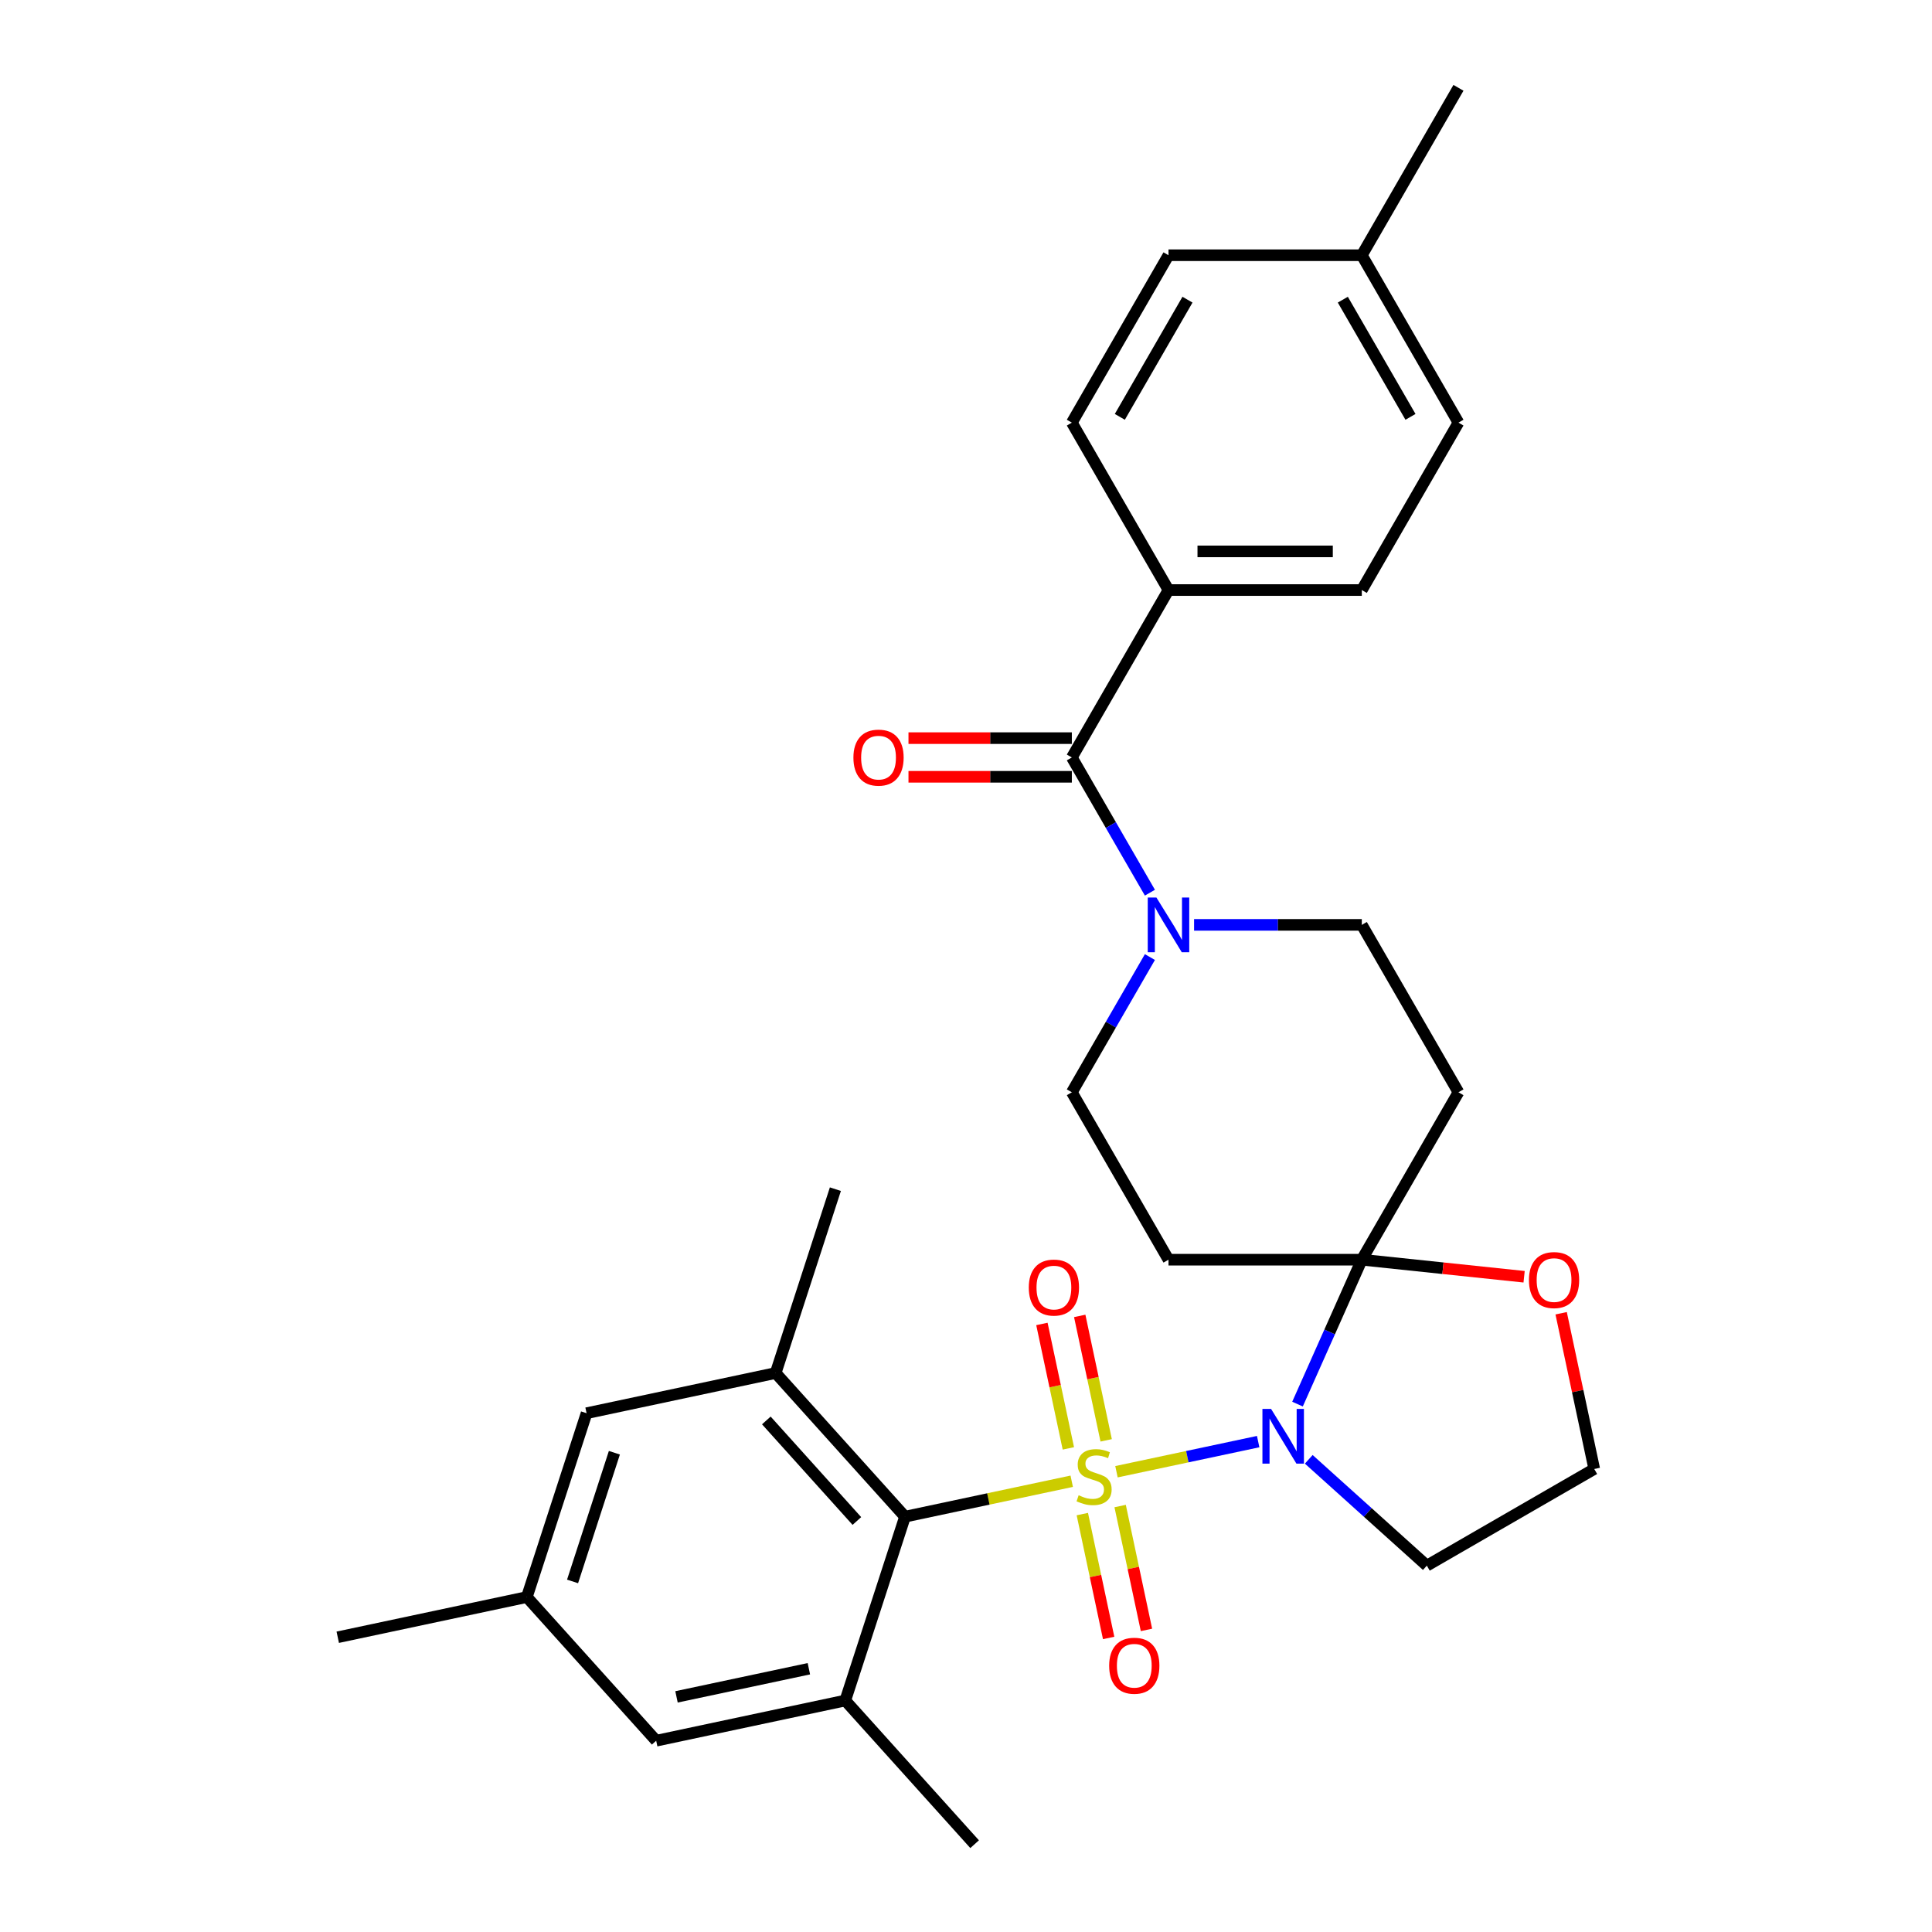 <?xml version='1.0' encoding='iso-8859-1'?>
<svg version='1.1' baseProfile='full'
              xmlns='http://www.w3.org/2000/svg'
                      xmlns:rdkit='http://www.rdkit.org/xml'
                      xmlns:xlink='http://www.w3.org/1999/xlink'
                  xml:space='preserve'
width='1000px' height='1000px' viewBox='0 0 1000 1000'>
<!-- END OF HEADER -->
<rect style='opacity:1.0;fill:#FFFFFF;stroke:none' width='1000' height='1000' x='0' y='0'> </rect>
<path class='bond-0' d='M 577.883,761.764 L 614.554,753.97' style='fill:none;fill-rule:evenodd;stroke:#CCCC00;stroke-width:6px;stroke-linecap:butt;stroke-linejoin:miter;stroke-opacity:1' />
<path class='bond-0' d='M 614.554,753.97 L 651.226,746.175' style='fill:none;fill-rule:evenodd;stroke:#0000FF;stroke-width:6px;stroke-linecap:butt;stroke-linejoin:miter;stroke-opacity:1' />
<path class='bond-2' d='M 554.72,766.688 L 511.575,775.858' style='fill:none;fill-rule:evenodd;stroke:#CCCC00;stroke-width:6px;stroke-linecap:butt;stroke-linejoin:miter;stroke-opacity:1' />
<path class='bond-2' d='M 511.575,775.858 L 468.431,785.029' style='fill:none;fill-rule:evenodd;stroke:#000000;stroke-width:6px;stroke-linecap:butt;stroke-linejoin:miter;stroke-opacity:1' />
<path class='bond-9' d='M 572.555,745.524 L 565.71,713.318' style='fill:none;fill-rule:evenodd;stroke:#CCCC00;stroke-width:6px;stroke-linecap:butt;stroke-linejoin:miter;stroke-opacity:1' />
<path class='bond-9' d='M 565.71,713.318 L 558.864,681.112' style='fill:none;fill-rule:evenodd;stroke:#FF0000;stroke-width:6px;stroke-linecap:butt;stroke-linejoin:miter;stroke-opacity:1' />
<path class='bond-9' d='M 552.981,749.685 L 546.136,717.479' style='fill:none;fill-rule:evenodd;stroke:#CCCC00;stroke-width:6px;stroke-linecap:butt;stroke-linejoin:miter;stroke-opacity:1' />
<path class='bond-9' d='M 546.136,717.479 L 539.29,685.273' style='fill:none;fill-rule:evenodd;stroke:#FF0000;stroke-width:6px;stroke-linecap:butt;stroke-linejoin:miter;stroke-opacity:1' />
<path class='bond-10' d='M 560.209,783.688 L 567.022,815.744' style='fill:none;fill-rule:evenodd;stroke:#CCCC00;stroke-width:6px;stroke-linecap:butt;stroke-linejoin:miter;stroke-opacity:1' />
<path class='bond-10' d='M 567.022,815.744 L 573.836,847.8' style='fill:none;fill-rule:evenodd;stroke:#FF0000;stroke-width:6px;stroke-linecap:butt;stroke-linejoin:miter;stroke-opacity:1' />
<path class='bond-10' d='M 579.783,779.527 L 586.597,811.583' style='fill:none;fill-rule:evenodd;stroke:#CCCC00;stroke-width:6px;stroke-linecap:butt;stroke-linejoin:miter;stroke-opacity:1' />
<path class='bond-10' d='M 586.597,811.583 L 593.41,843.639' style='fill:none;fill-rule:evenodd;stroke:#FF0000;stroke-width:6px;stroke-linecap:butt;stroke-linejoin:miter;stroke-opacity:1' />
<path class='bond-1' d='M 671.59,726.762 L 688.229,689.389' style='fill:none;fill-rule:evenodd;stroke:#0000FF;stroke-width:6px;stroke-linecap:butt;stroke-linejoin:miter;stroke-opacity:1' />
<path class='bond-1' d='M 688.229,689.389 L 704.868,652.017' style='fill:none;fill-rule:evenodd;stroke:#000000;stroke-width:6px;stroke-linecap:butt;stroke-linejoin:miter;stroke-opacity:1' />
<path class='bond-15' d='M 677.413,755.346 L 707.971,782.86' style='fill:none;fill-rule:evenodd;stroke:#0000FF;stroke-width:6px;stroke-linecap:butt;stroke-linejoin:miter;stroke-opacity:1' />
<path class='bond-15' d='M 707.971,782.86 L 738.528,810.374' style='fill:none;fill-rule:evenodd;stroke:#000000;stroke-width:6px;stroke-linecap:butt;stroke-linejoin:miter;stroke-opacity:1' />
<path class='bond-7' d='M 704.868,652.017 L 754.897,565.365' style='fill:none;fill-rule:evenodd;stroke:#000000;stroke-width:6px;stroke-linecap:butt;stroke-linejoin:miter;stroke-opacity:1' />
<path class='bond-8' d='M 704.868,652.017 L 604.812,652.017' style='fill:none;fill-rule:evenodd;stroke:#000000;stroke-width:6px;stroke-linecap:butt;stroke-linejoin:miter;stroke-opacity:1' />
<path class='bond-11' d='M 704.868,652.017 L 746.872,656.431' style='fill:none;fill-rule:evenodd;stroke:#000000;stroke-width:6px;stroke-linecap:butt;stroke-linejoin:miter;stroke-opacity:1' />
<path class='bond-11' d='M 746.872,656.431 L 788.876,660.846' style='fill:none;fill-rule:evenodd;stroke:#FF0000;stroke-width:6px;stroke-linecap:butt;stroke-linejoin:miter;stroke-opacity:1' />
<path class='bond-5' d='M 468.431,785.029 L 401.48,710.672' style='fill:none;fill-rule:evenodd;stroke:#000000;stroke-width:6px;stroke-linecap:butt;stroke-linejoin:miter;stroke-opacity:1' />
<path class='bond-5' d='M 443.517,787.266 L 396.651,735.216' style='fill:none;fill-rule:evenodd;stroke:#000000;stroke-width:6px;stroke-linecap:butt;stroke-linejoin:miter;stroke-opacity:1' />
<path class='bond-6' d='M 468.431,785.029 L 437.512,880.189' style='fill:none;fill-rule:evenodd;stroke:#000000;stroke-width:6px;stroke-linecap:butt;stroke-linejoin:miter;stroke-opacity:1' />
<path class='bond-3' d='M 554.783,392.061 L 574.988,427.057' style='fill:none;fill-rule:evenodd;stroke:#000000;stroke-width:6px;stroke-linecap:butt;stroke-linejoin:miter;stroke-opacity:1' />
<path class='bond-3' d='M 574.988,427.057 L 595.192,462.052' style='fill:none;fill-rule:evenodd;stroke:#0000FF;stroke-width:6px;stroke-linecap:butt;stroke-linejoin:miter;stroke-opacity:1' />
<path class='bond-12' d='M 554.783,392.061 L 604.812,305.41' style='fill:none;fill-rule:evenodd;stroke:#000000;stroke-width:6px;stroke-linecap:butt;stroke-linejoin:miter;stroke-opacity:1' />
<path class='bond-18' d='M 554.783,382.056 L 512.505,382.056' style='fill:none;fill-rule:evenodd;stroke:#000000;stroke-width:6px;stroke-linecap:butt;stroke-linejoin:miter;stroke-opacity:1' />
<path class='bond-18' d='M 512.505,382.056 L 470.228,382.056' style='fill:none;fill-rule:evenodd;stroke:#FF0000;stroke-width:6px;stroke-linecap:butt;stroke-linejoin:miter;stroke-opacity:1' />
<path class='bond-18' d='M 554.783,402.067 L 512.505,402.067' style='fill:none;fill-rule:evenodd;stroke:#000000;stroke-width:6px;stroke-linecap:butt;stroke-linejoin:miter;stroke-opacity:1' />
<path class='bond-18' d='M 512.505,402.067 L 470.228,402.067' style='fill:none;fill-rule:evenodd;stroke:#FF0000;stroke-width:6px;stroke-linecap:butt;stroke-linejoin:miter;stroke-opacity:1' />
<path class='bond-4' d='M 595.192,495.375 L 574.988,530.37' style='fill:none;fill-rule:evenodd;stroke:#0000FF;stroke-width:6px;stroke-linecap:butt;stroke-linejoin:miter;stroke-opacity:1' />
<path class='bond-4' d='M 574.988,530.37 L 554.783,565.365' style='fill:none;fill-rule:evenodd;stroke:#000000;stroke-width:6px;stroke-linecap:butt;stroke-linejoin:miter;stroke-opacity:1' />
<path class='bond-32' d='M 618.053,478.713 L 661.461,478.713' style='fill:none;fill-rule:evenodd;stroke:#0000FF;stroke-width:6px;stroke-linecap:butt;stroke-linejoin:miter;stroke-opacity:1' />
<path class='bond-32' d='M 661.461,478.713 L 704.868,478.713' style='fill:none;fill-rule:evenodd;stroke:#000000;stroke-width:6px;stroke-linecap:butt;stroke-linejoin:miter;stroke-opacity:1' />
<path class='bond-16' d='M 401.48,710.672 L 303.61,731.475' style='fill:none;fill-rule:evenodd;stroke:#000000;stroke-width:6px;stroke-linecap:butt;stroke-linejoin:miter;stroke-opacity:1' />
<path class='bond-26' d='M 401.48,710.672 L 432.399,615.513' style='fill:none;fill-rule:evenodd;stroke:#000000;stroke-width:6px;stroke-linecap:butt;stroke-linejoin:miter;stroke-opacity:1' />
<path class='bond-17' d='M 437.512,880.189 L 339.641,900.992' style='fill:none;fill-rule:evenodd;stroke:#000000;stroke-width:6px;stroke-linecap:butt;stroke-linejoin:miter;stroke-opacity:1' />
<path class='bond-17' d='M 418.671,863.735 L 350.161,878.297' style='fill:none;fill-rule:evenodd;stroke:#000000;stroke-width:6px;stroke-linecap:butt;stroke-linejoin:miter;stroke-opacity:1' />
<path class='bond-27' d='M 437.512,880.189 L 504.463,954.545' style='fill:none;fill-rule:evenodd;stroke:#000000;stroke-width:6px;stroke-linecap:butt;stroke-linejoin:miter;stroke-opacity:1' />
<path class='bond-13' d='M 754.897,565.365 L 704.868,478.713' style='fill:none;fill-rule:evenodd;stroke:#000000;stroke-width:6px;stroke-linecap:butt;stroke-linejoin:miter;stroke-opacity:1' />
<path class='bond-14' d='M 604.812,652.017 L 554.783,565.365' style='fill:none;fill-rule:evenodd;stroke:#000000;stroke-width:6px;stroke-linecap:butt;stroke-linejoin:miter;stroke-opacity:1' />
<path class='bond-30' d='M 808.046,679.737 L 816.613,720.041' style='fill:none;fill-rule:evenodd;stroke:#FF0000;stroke-width:6px;stroke-linecap:butt;stroke-linejoin:miter;stroke-opacity:1' />
<path class='bond-30' d='M 816.613,720.041 L 825.18,760.346' style='fill:none;fill-rule:evenodd;stroke:#000000;stroke-width:6px;stroke-linecap:butt;stroke-linejoin:miter;stroke-opacity:1' />
<path class='bond-20' d='M 604.812,305.41 L 704.868,305.41' style='fill:none;fill-rule:evenodd;stroke:#000000;stroke-width:6px;stroke-linecap:butt;stroke-linejoin:miter;stroke-opacity:1' />
<path class='bond-20' d='M 619.82,285.398 L 689.86,285.398' style='fill:none;fill-rule:evenodd;stroke:#000000;stroke-width:6px;stroke-linecap:butt;stroke-linejoin:miter;stroke-opacity:1' />
<path class='bond-21' d='M 604.812,305.41 L 554.783,218.758' style='fill:none;fill-rule:evenodd;stroke:#000000;stroke-width:6px;stroke-linecap:butt;stroke-linejoin:miter;stroke-opacity:1' />
<path class='bond-22' d='M 738.528,810.374 L 825.18,760.346' style='fill:none;fill-rule:evenodd;stroke:#000000;stroke-width:6px;stroke-linecap:butt;stroke-linejoin:miter;stroke-opacity:1' />
<path class='bond-31' d='M 303.61,731.475 L 272.69,826.635' style='fill:none;fill-rule:evenodd;stroke:#000000;stroke-width:6px;stroke-linecap:butt;stroke-linejoin:miter;stroke-opacity:1' />
<path class='bond-31' d='M 318.004,751.933 L 296.36,818.545' style='fill:none;fill-rule:evenodd;stroke:#000000;stroke-width:6px;stroke-linecap:butt;stroke-linejoin:miter;stroke-opacity:1' />
<path class='bond-19' d='M 339.641,900.992 L 272.69,826.635' style='fill:none;fill-rule:evenodd;stroke:#000000;stroke-width:6px;stroke-linecap:butt;stroke-linejoin:miter;stroke-opacity:1' />
<path class='bond-28' d='M 272.69,826.635 L 174.82,847.438' style='fill:none;fill-rule:evenodd;stroke:#000000;stroke-width:6px;stroke-linecap:butt;stroke-linejoin:miter;stroke-opacity:1' />
<path class='bond-23' d='M 704.868,305.41 L 754.897,218.758' style='fill:none;fill-rule:evenodd;stroke:#000000;stroke-width:6px;stroke-linecap:butt;stroke-linejoin:miter;stroke-opacity:1' />
<path class='bond-24' d='M 554.783,218.758 L 604.812,132.106' style='fill:none;fill-rule:evenodd;stroke:#000000;stroke-width:6px;stroke-linecap:butt;stroke-linejoin:miter;stroke-opacity:1' />
<path class='bond-24' d='M 579.618,215.766 L 614.638,155.11' style='fill:none;fill-rule:evenodd;stroke:#000000;stroke-width:6px;stroke-linecap:butt;stroke-linejoin:miter;stroke-opacity:1' />
<path class='bond-33' d='M 754.897,218.758 L 704.868,132.106' style='fill:none;fill-rule:evenodd;stroke:#000000;stroke-width:6px;stroke-linecap:butt;stroke-linejoin:miter;stroke-opacity:1' />
<path class='bond-33' d='M 730.062,215.766 L 695.042,155.11' style='fill:none;fill-rule:evenodd;stroke:#000000;stroke-width:6px;stroke-linecap:butt;stroke-linejoin:miter;stroke-opacity:1' />
<path class='bond-25' d='M 604.812,132.106 L 704.868,132.106' style='fill:none;fill-rule:evenodd;stroke:#000000;stroke-width:6px;stroke-linecap:butt;stroke-linejoin:miter;stroke-opacity:1' />
<path class='bond-29' d='M 704.868,132.106 L 754.897,45.455' style='fill:none;fill-rule:evenodd;stroke:#000000;stroke-width:6px;stroke-linecap:butt;stroke-linejoin:miter;stroke-opacity:1' />
<path  class='atom-0' d='M 558.301 773.946
Q 558.621 774.066, 559.941 774.626
Q 561.261 775.186, 562.701 775.546
Q 564.181 775.866, 565.621 775.866
Q 568.301 775.866, 569.861 774.586
Q 571.421 773.266, 571.421 770.986
Q 571.421 769.426, 570.621 768.466
Q 569.861 767.506, 568.661 766.986
Q 567.461 766.466, 565.461 765.866
Q 562.941 765.106, 561.421 764.386
Q 559.941 763.666, 558.861 762.146
Q 557.821 760.626, 557.821 758.066
Q 557.821 754.506, 560.221 752.306
Q 562.661 750.106, 567.461 750.106
Q 570.741 750.106, 574.461 751.666
L 573.541 754.746
Q 570.141 753.346, 567.581 753.346
Q 564.821 753.346, 563.301 754.506
Q 561.781 755.626, 561.821 757.586
Q 561.821 759.106, 562.581 760.026
Q 563.381 760.946, 564.501 761.466
Q 565.661 761.986, 567.581 762.586
Q 570.141 763.386, 571.661 764.186
Q 573.181 764.986, 574.261 766.626
Q 575.381 768.226, 575.381 770.986
Q 575.381 774.906, 572.741 777.026
Q 570.141 779.106, 565.781 779.106
Q 563.261 779.106, 561.341 778.546
Q 559.461 778.026, 557.221 777.106
L 558.301 773.946
' fill='#CCCC00'/>
<path  class='atom-1' d='M 657.912 729.263
L 667.192 744.263
Q 668.112 745.743, 669.592 748.423
Q 671.072 751.103, 671.152 751.263
L 671.152 729.263
L 674.912 729.263
L 674.912 757.583
L 671.032 757.583
L 661.072 741.183
Q 659.912 739.263, 658.672 737.063
Q 657.472 734.863, 657.112 734.183
L 657.112 757.583
L 653.432 757.583
L 653.432 729.263
L 657.912 729.263
' fill='#0000FF'/>
<path  class='atom-5' d='M 598.552 464.553
L 607.832 479.553
Q 608.752 481.033, 610.232 483.713
Q 611.712 486.393, 611.792 486.553
L 611.792 464.553
L 615.552 464.553
L 615.552 492.873
L 611.672 492.873
L 601.712 476.473
Q 600.552 474.553, 599.312 472.353
Q 598.112 470.153, 597.752 469.473
L 597.752 492.873
L 594.072 492.873
L 594.072 464.553
L 598.552 464.553
' fill='#0000FF'/>
<path  class='atom-10' d='M 532.498 666.436
Q 532.498 659.636, 535.858 655.836
Q 539.218 652.036, 545.498 652.036
Q 551.778 652.036, 555.138 655.836
Q 558.498 659.636, 558.498 666.436
Q 558.498 673.316, 555.098 677.236
Q 551.698 681.116, 545.498 681.116
Q 539.258 681.116, 535.858 677.236
Q 532.498 673.356, 532.498 666.436
M 545.498 677.916
Q 549.818 677.916, 552.138 675.036
Q 554.498 672.116, 554.498 666.436
Q 554.498 660.876, 552.138 658.076
Q 549.818 655.236, 545.498 655.236
Q 541.178 655.236, 538.818 658.036
Q 536.498 660.836, 536.498 666.436
Q 536.498 672.156, 538.818 675.036
Q 541.178 677.916, 545.498 677.916
' fill='#FF0000'/>
<path  class='atom-11' d='M 574.104 862.176
Q 574.104 855.376, 577.464 851.576
Q 580.824 847.776, 587.104 847.776
Q 593.384 847.776, 596.744 851.576
Q 600.104 855.376, 600.104 862.176
Q 600.104 869.056, 596.704 872.976
Q 593.304 876.856, 587.104 876.856
Q 580.864 876.856, 577.464 872.976
Q 574.104 869.096, 574.104 862.176
M 587.104 873.656
Q 591.424 873.656, 593.744 870.776
Q 596.104 867.856, 596.104 862.176
Q 596.104 856.616, 593.744 853.816
Q 591.424 850.976, 587.104 850.976
Q 582.784 850.976, 580.424 853.776
Q 578.104 856.576, 578.104 862.176
Q 578.104 867.896, 580.424 870.776
Q 582.784 873.656, 587.104 873.656
' fill='#FF0000'/>
<path  class='atom-12' d='M 791.377 662.555
Q 791.377 655.755, 794.737 651.955
Q 798.097 648.155, 804.377 648.155
Q 810.657 648.155, 814.017 651.955
Q 817.377 655.755, 817.377 662.555
Q 817.377 669.435, 813.977 673.355
Q 810.577 677.235, 804.377 677.235
Q 798.137 677.235, 794.737 673.355
Q 791.377 669.475, 791.377 662.555
M 804.377 674.035
Q 808.697 674.035, 811.017 671.155
Q 813.377 668.235, 813.377 662.555
Q 813.377 656.995, 811.017 654.195
Q 808.697 651.355, 804.377 651.355
Q 800.057 651.355, 797.697 654.155
Q 795.377 656.955, 795.377 662.555
Q 795.377 668.275, 797.697 671.155
Q 800.057 674.035, 804.377 674.035
' fill='#FF0000'/>
<path  class='atom-19' d='M 441.726 392.141
Q 441.726 385.341, 445.086 381.541
Q 448.446 377.741, 454.726 377.741
Q 461.006 377.741, 464.366 381.541
Q 467.726 385.341, 467.726 392.141
Q 467.726 399.021, 464.326 402.941
Q 460.926 406.821, 454.726 406.821
Q 448.486 406.821, 445.086 402.941
Q 441.726 399.061, 441.726 392.141
M 454.726 403.621
Q 459.046 403.621, 461.366 400.741
Q 463.726 397.821, 463.726 392.141
Q 463.726 386.581, 461.366 383.781
Q 459.046 380.941, 454.726 380.941
Q 450.406 380.941, 448.046 383.741
Q 445.726 386.541, 445.726 392.141
Q 445.726 397.861, 448.046 400.741
Q 450.406 403.621, 454.726 403.621
' fill='#FF0000'/>
</svg>

